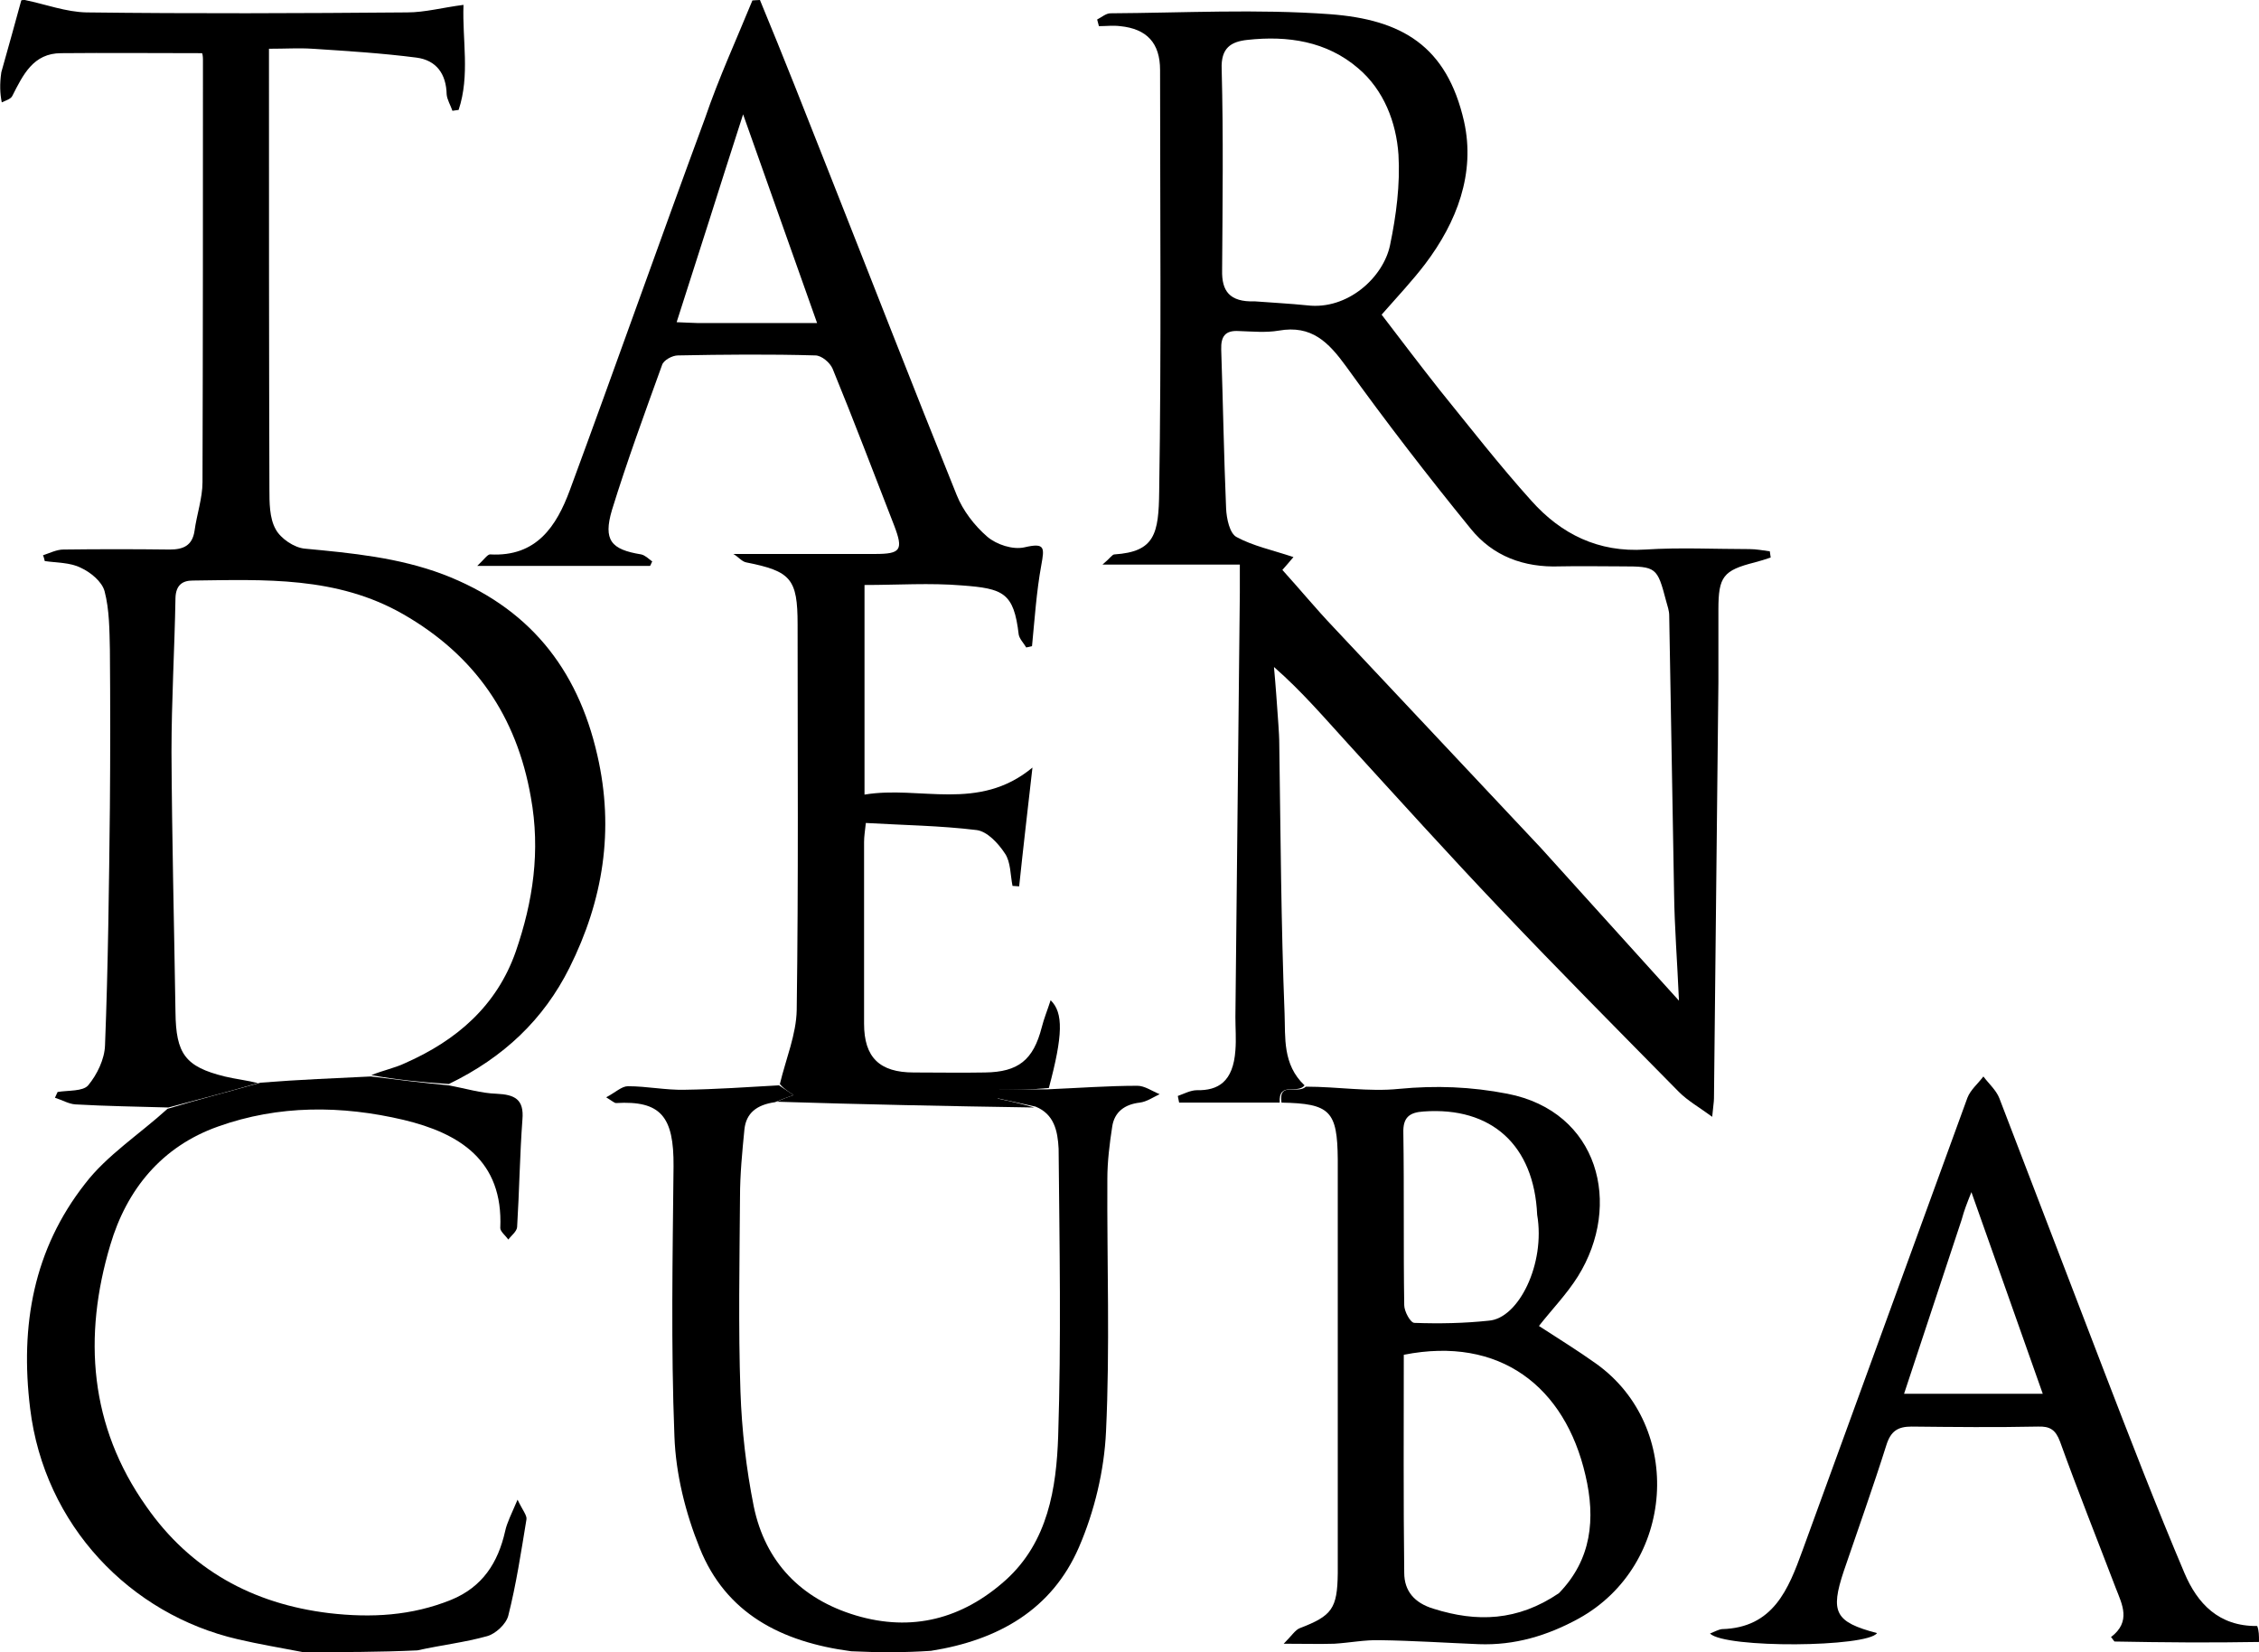<?xml version="1.0" encoding="utf-8"?>
<!-- Generator: Adobe Illustrator 24.2.0, SVG Export Plug-In . SVG Version: 6.00 Build 0)  -->
<svg version="1.1" id="Layer_1" xmlns="http://www.w3.org/2000/svg" xmlns:xlink="http://www.w3.org/1999/xlink" x="0px" y="0px"
     viewBox="0 0 509.8 372.8" style="enable-background:new 0 0 509.8 372.8;" xml:space="preserve">
<style type="text/css">
    .st0{fill:#000000;}
    .st1{fill:#000000;}
</style>
<path class="st0" d="M509.8,370.5c-10.9,0.2-21.8,0.1-32.6-0.1c-0.3-0.3-0.5-0.7-0.8-1c4.6-3.5,2.5-7.4,1.1-11
    c-4.2-11-8.6-22-12.6-33.1c-1-2.7-2.3-3.5-5-3.4c-9.5,0.2-19,0.1-28.5,0c-3.1,0-4.7,1-5.7,4.2c-3,9.5-6.4,19-9.6,28.4
    c-3.1,9.3-2,11.5,7.5,14c-2.2,3.2-34.2,3.5-37.7,0.1c1-0.4,1.9-0.9,2.7-1c11.6-0.3,15-9,18.2-17.8c12.4-34,24.8-68.1,37.2-102.1
    c0.7-1.8,2.4-3.2,3.6-4.8c1.2,1.6,2.9,3.1,3.6,4.9c7.9,20.5,15.7,41,23.6,61.5c5.9,15.3,11.8,30.6,18.2,45.7
    c2.9,6.8,7.7,12,16.4,11.9C509.8,368,509.8,369,509.8,370.5 M442.7,275.2c-4.3,13-8.6,26-13,39.3c10.7,0,20.8,0,31.3,0
    c-5.4-15.2-10.5-29.8-16.1-45.5C443.9,271.5,443.3,273,442.7,275.2z"/>
<path class="st1" d="M288.8,248.8c-7.6,0-15.1,0-22.7,0c-0.1-0.5-0.2-1-0.3-1.5c1.4-0.5,2.9-1.3,4.3-1.3c4.8,0.1,8.2-1.9,8.7-9
    c0.2-2.5,0-5,0-7.5c0.3-31.9,0.7-63.9,1-95.8c0-1.8,0-3.6,0-6.3c-10.2,0-20,0-31,0c1.8-1.5,2.2-2.3,2.7-2.3
    c9.1-0.6,10-4.6,10.1-14.3c0.5-31.7,0.2-63.3,0.2-95c0-6.1-3-9.3-9-9.9c-1.6-0.2-3.2,0-4.8,0c-0.1-0.5-0.3-1-0.4-1.5
    c1-0.5,2-1.4,3-1.4c16.5-0.1,33.1-1,49.5,0.2c16.2,1.2,26.4,7.1,30.3,24.2c2.6,11.7-1.6,22.7-8.8,32.2c-2.9,3.8-6.2,7.3-9.8,11.4
    c4.2,5.5,8.6,11.3,13.1,17c6.8,8.4,13.5,17,20.7,25c6.7,7.5,15.1,11.7,25.7,11c7.8-0.5,15.7-0.1,23.5-0.1c1.5,0,3.1,0.3,4.6,0.5
    c0.1,0.5,0.1,0.9,0.2,1.4c-1.2,0.4-2.4,0.8-3.6,1.1c-7.1,1.8-8.2,3.2-8.2,10.6c0,5.5,0,11,0,16.5c-0.3,31.3-0.7,62.5-1,93.8
    c0,0.9-0.2,1.9-0.4,4.2c-3-2.2-5.5-3.6-7.5-5.6c-13.5-13.7-27.1-27.4-40.4-41.4c-11.6-12.2-22.9-24.7-34.3-37.2
    c-5.3-5.8-10.4-11.8-16.7-17.3c0.4,4.3,0.7,8.7,1,13c0.1,1.5,0.2,3,0.2,4.5c0.3,20.3,0.4,40.5,1.2,60.8c0.2,5.2-0.5,11.4,4.5,16.1
    C292.8,247,288.5,243.9,288.8,248.8 M347.8,191.4c10,11.1,20.1,22.2,31.1,34.4c-0.4-9.1-1-16.6-1.1-24.1
    c-0.4-20.9-0.7-41.8-1.1-62.8c0-1.1-0.4-2.2-0.7-3.3c-2-7.6-2.2-7.8-10-7.8c-4.7,0-9.3-0.1-14,0c-8.1,0.3-15.1-2.3-20.1-8.5
    c-9.7-11.9-19.1-24.1-28.1-36.6c-4-5.5-7.8-9.4-15.2-8.1c-2.9,0.5-6,0.2-9,0.1c-3.1-0.2-4.1,1.2-4,4.2c0.4,11.9,0.6,23.9,1.1,35.8
    c0.1,2.3,0.8,5.7,2.4,6.5c3.7,2,8,2.9,12.8,4.5c-0.9,1.1-1.8,2.1-2.5,2.9c3.9,4.3,7.6,8.8,11.6,13
    C316.5,158.1,331.9,174.5,347.8,191.4 M283.2,68c3.9,0.3,7.9,0.5,11.8,0.9c9.1,1.1,17.2-6.3,18.7-13.6c1.4-6.7,2.3-13.7,1.9-20.4
    c-0.5-7.3-3.3-14.6-9.1-19.5c-7.1-6.1-15.9-7.4-25-6.4c-3.7,0.4-6,1.8-5.8,6.6c0.4,15.1,0.2,30.3,0.1,45.4
    C275.7,65.6,277.4,68.2,283.2,68z"/>
<path class="st1" d="M169.8,0.1c0.4,0,0.9-0.1,1.7-0.1c5.3,12.8,10.3,25.5,15.3,38.2c9.7,24.5,19.2,49,29.1,73.5
	c1.4,3.5,4,6.9,6.9,9.4c2.1,1.8,5.8,3,8.4,2.4c4.7-1.1,4.5,0.1,3.8,4c-1.1,6-1.5,12.2-2.1,18.3c-0.4,0.1-0.9,0.2-1.3,0.3
	c-0.6-1-1.5-1.9-1.7-2.9c-1.1-9.5-3.5-10.4-12.8-11.1c-7.2-0.6-14.5-0.1-22-0.1c0,15,0,30.7,0,47.3c12.5-2.1,25.7,4,37.9-6.1
	c-1.1,9.7-2.1,18.2-3,26.8c-0.5,0-1-0.1-1.5-0.1c-0.5-2.5-0.4-5.4-1.7-7.3c-1.5-2.3-4-5-6.4-5.3c-8.2-1-16.4-1.1-25-1.6
	c-0.2,1.8-0.4,3.1-0.4,4.3c0,13.7,0,27.3,0,41c0,7.6,3.5,11,11.2,11c5.4,0,10.7,0.1,16.1,0c7.5-0.1,10.9-2.8,12.8-10.2
	c0.5-2,1.3-3.9,2-6.1c2.9,2.8,2.8,7.9-0.4,19.8c-4.2,0.4-7.7,0.4-11.2,0.4c-0.1,0.7-0.2,1.3-0.3,2c2.9,0.6,5.8,1.3,8.2,2
	c-19.7-0.3-39-0.7-58.1-1.3c1.3-0.6,2.3-1,3.8-1.5c-1.5-1-2.4-1.6-3.1-2.5c1.4-5.8,3.7-11.2,3.8-16.7c0.4-29,0.2-58,0.2-87
	c0-10.3-1.5-12-11.6-14c-1-0.2-1.7-1.2-2.9-1.9c11.2,0,21.6,0,32,0c5.8,0,6.4-0.9,4.3-6.4c-4.6-11.8-9.1-23.7-13.9-35.4
	c-0.6-1.4-2.5-3-3.9-3c-10.3-0.3-20.7-0.2-31,0c-1.3,0-3.3,1.1-3.6,2.2c-3.9,10.8-7.9,21.7-11.3,32.7c-2,6.8-0.2,8.9,6.6,10
	c0.9,0.2,1.7,1,2.5,1.6c-0.2,0.3-0.3,0.7-0.5,1c-12.5,0-25.1,0-39,0c1.6-1.5,2.3-2.6,2.9-2.6c10.5,0.6,15-6.4,18-14.5
	c10.3-27.9,20.2-56,30.5-83.9C162.2,17.6,166.2,8.9,169.8,0.1 M157.6,72.9c8.7,0,17.4,0,26.8,0c-5.6-15.9-11-30.9-16.7-47.1
	c-2.9,9-5.3,16.5-7.7,24.1c-2.4,7.5-4.8,15-7.3,22.8C154.3,72.8,155.5,72.8,157.6,72.9z"/>
<path class="st0" d="M289.2,248.8c-0.7-4.9,3.6-1.8,5.5-3.6c7.2,0,14.2,1.2,21,0.5c8.3-0.8,16.3-0.5,24.5,1.1
	c20.6,4,26,25,15.9,41.2c-2.5,4-5.9,7.5-8.8,11.2c4.3,2.8,8.7,5.5,12.9,8.5c20,14.3,17.8,45.5-3.9,57.5c-7.1,3.9-14.5,6.1-22.6,5.8
	c-7.4-0.3-14.9-0.8-22.3-0.9c-3.4-0.1-6.9,0.6-10.3,0.8c-3.3,0.1-6.6,0-11.4,0c1.8-1.8,2.6-3.1,3.6-3.5c7.3-2.8,8.5-4.4,8.6-12.4
	c0-4.3,0-8.7,0-13c0-26.8,0-53.6,0-80.4C301.8,250.7,300.2,249,289.2,248.8 M351.8,359.5c7.4-7.6,8.3-16.8,6-26.6
	c-4.6-20-19.3-31.5-41-27.2c0,16.4-0.1,32.8,0.1,49.2c0,4.1,2.3,6.8,6.6,8.1C333.3,366.1,342.5,365.8,351.8,359.5 M346.9,274.1
	c-0.7-15.7-10.3-24.4-25.6-23.3c-3.2,0.2-4.7,1.3-4.6,4.8c0.2,13,0,25.9,0.2,38.9c0,1.4,1.4,4,2.3,4c5.6,0.2,11.2,0.1,16.8-0.5
	C342.7,297.5,348.8,285.2,346.9,274.1z"/>
<path class="st0" d="M233.7,249.7c-2.9-0.6-5.8-1.3-8.7-1.9c0.1-0.7,0.2-1.3,0.3-2c3.5,0,7.1,0,11.1,0c7.1-0.3,13.7-0.8,20.3-0.8
	c1.6,0,3.3,1.2,5,1.9c-1.5,0.7-2.9,1.7-4.5,1.9c-3.4,0.4-5.7,2.1-6.2,5.4c-0.6,3.9-1.1,7.9-1.1,11.8c-0.1,19,0.6,38-0.3,57
	c-0.4,8.8-2.6,18-6.1,26.1c-6.1,14.1-18.2,21-33.4,23.4c-5.9,0.4-11.6,0.4-18,0.1c-15.9-2.1-28.3-8.6-34.2-23.3
	c-3.2-7.9-5.4-16.7-5.7-25.2c-0.8-20.3-0.4-40.6-0.2-60.9c0.1-11.3-2.9-14.9-13-14.3c-0.3,0-0.6-0.3-2.2-1.3
	c2.1-1.1,3.5-2.5,4.9-2.5c4.3,0,8.5,0.9,12.8,0.8c7.1-0.1,14.2-0.6,21.3-1c0.9,0.6,1.8,1.2,3.3,2.2c-1.5,0.5-2.5,0.9-4.2,1.6
	c-4.2,0.6-6.5,2.5-6.9,6.1c-0.5,5.1-1,10.2-1,15.3c-0.1,14.7-0.4,29.3,0.1,43.9c0.3,8.7,1.3,17.4,3,25.9c2.6,12.6,10.7,20.9,23,24.6
	c12.7,3.8,24.1,0.8,33.9-8c9.5-8.6,11.4-20.7,11.8-32.4c0.7-21.6,0.3-43.3,0.1-64.9C238.7,255.2,237.9,251.4,233.7,249.7z"/>
<path class="st1" d="M38,249.9c-7-0.2-14-0.3-21-0.7c-1.5-0.1-3-1-4.6-1.5c0.2-0.4,0.4-0.9,0.6-1.3c2.4-0.4,5.7-0.1,6.9-1.5
	c2-2.4,3.7-5.9,3.8-9c0.7-17.9,0.9-35.8,1.1-53.8c0.1-11.8,0.1-23.6,0-35.5c-0.1-4.4-0.1-9-1.2-13.2c-0.6-2.2-3.2-4.3-5.4-5.3
	c-2.4-1.2-5.4-1.1-8.1-1.5c-0.1-0.4-0.2-0.9-0.4-1.3c1.5-0.5,3.1-1.3,4.6-1.3c8-0.1,16-0.1,24,0c3.1,0,5.1-0.9,5.6-4.2
	c0.5-3.7,1.8-7.4,1.8-11c0.1-31.8,0.1-63.6,0.1-95.4c0-0.6-0.1-1.3-0.2-1.4c-10.8,0-21.3-0.1-31.8,0c-6.3,0-8.6,4.9-11,9.6
	c-0.3,0.7-1.3,1-2.4,1.5c-0.4-2-0.5-4.1-0.1-6.8C2,10.3,3.4,5.2,4.8,0.1C5,0,5.1,0,5.6,0c4.8,1,9.3,2.7,13.9,2.8
	C43.6,3.1,67.8,3,91.9,2.8c4,0,8-1.1,12.7-1.7c-0.3,7.9,1.5,15.9-1.1,23.7c-0.5,0.1-0.9,0.1-1.4,0.2c-0.4-1.2-1.2-2.5-1.3-3.7
	c-0.1-4.6-2.3-7.7-6.8-8.3c-7.8-1-15.7-1.5-23.5-2c-3-0.2-6,0-9.8,0c0,1.7,0,3.3,0,4.9c0,31.5,0,62.9,0.1,94.4c0,3.1,0,6.6,1.4,9.1
	c1.1,2.1,4.2,4.2,6.6,4.4c10.6,1,21.1,2,31.2,5.8c19.1,7.3,30.3,21,34.8,40.8c3.9,16.9,1.3,32.8-6.3,48
	c-5.8,11.6-14.8,20.2-27.2,26.2c-6.3-0.4-12-1-17.5-2c2.7-1.1,5.3-1.6,7.6-2.7c11.6-5.1,20.7-12.9,25-25.2
	c3.9-11.3,5.6-22.7,3.4-34.8c-3.2-18.3-12.6-32-28.8-41.3c-15-8.6-31.3-7.8-47.5-7.6c-2.3,0-3.8,1-3.9,3.9
	c-0.2,11.6-0.9,23.2-0.9,34.8c0.1,19.6,0.6,39.1,0.9,58.7c0.1,9.4,2.2,12.3,11.1,14.5c2.5,0.6,5.2,0.9,7.5,1.5
	C51.4,246.4,44.7,248.1,38,249.9z"/>
<path class="st0" d="M37.8,250.2c6.9-2.1,13.6-3.8,21-5.9c8.8-0.7,16.8-1,24.9-1.4c5.7,0.7,11.4,1.4,17.5,2
	c3.9,0.7,7.4,1.8,10.9,1.9c4,0.2,6.2,1.2,5.8,5.8c-0.6,8.1-0.7,16.2-1.2,24.3c-0.1,1-1.3,1.9-2,2.8c-0.6-0.9-1.8-1.8-1.8-2.6
	c0.7-15.3-9.3-21.4-21.8-24.4c-14-3.3-28.2-3.4-41.9,1.5c-12.7,4.5-20.6,14.2-24.3,26.7c-6.2,20.7-4.7,40.9,8.1,59
	c9.9,14.2,23.9,22,41.3,24.1c9.5,1.1,18.6,0.6,27.5-3c7.1-2.9,10.6-8.4,12.2-15.5c0.4-1.9,1.4-3.8,2.8-7.1c1.2,2.5,2.2,3.6,2,4.5
	c-1.2,7.3-2.3,14.6-4.1,21.7c-0.5,1.9-2.9,4.1-4.8,4.6c-5,1.4-10.3,2-15.7,3.2c-8.6,0.4-17,0.4-25.8,0.4c-5.2-1-10-1.8-14.7-2.9
	c-24.3-5.6-43.7-25.7-46.9-52.1c-2.3-18.8,0.8-35.9,12.4-50.7C24.1,260.7,31.4,256,37.8,250.2z"/>
</svg>
